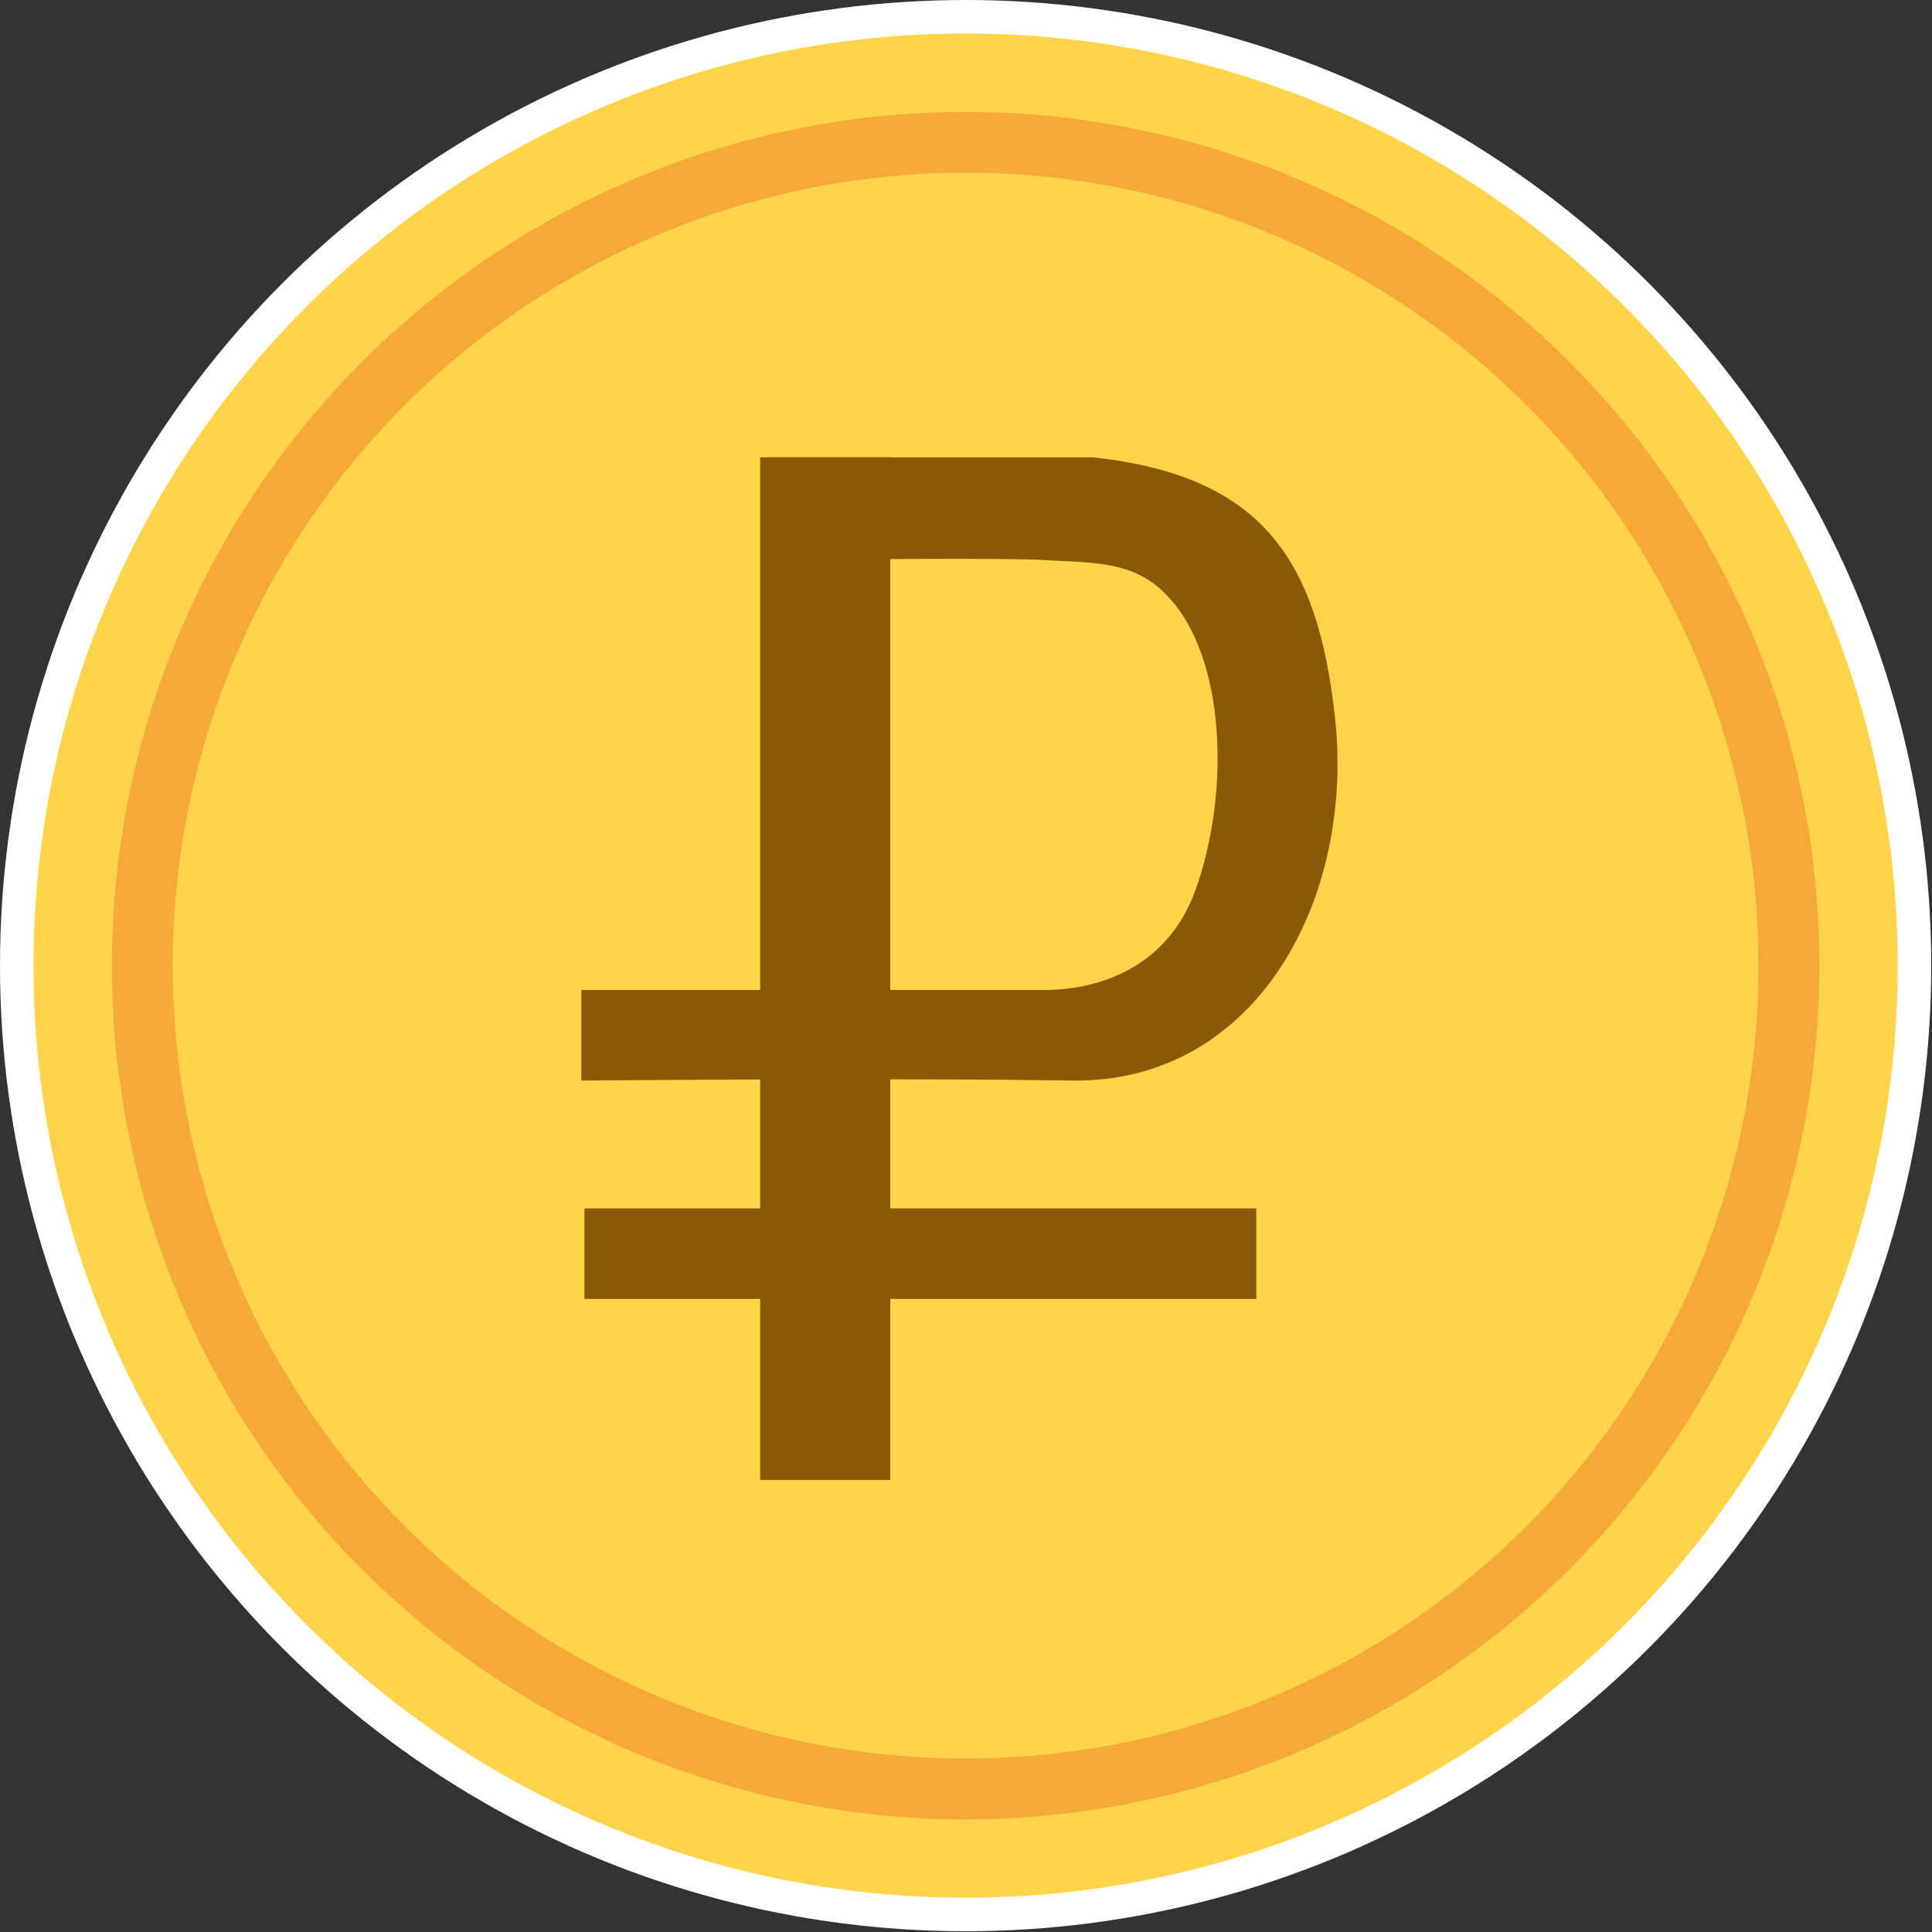 <?xml version="1.0" encoding="UTF-8"?>
<svg id="_Слой_2" data-name="Слой 2" xmlns="http://www.w3.org/2000/svg" viewBox="0 0 25.39 25.39">
  <rect x="0" y="0" width="25.39" height="25.39" fill="#333333" stroke="none"/>
  <defs>
    <style>
      .cls-1 {
        fill: #895906;
      }

      .cls-1, .cls-2, .cls-3 {
        stroke-width: 0px;
      }

      .cls-2 {
        fill: #fff;
      }

      .cls-3, .cls-4 {
        fill: #ffd44a;
      }

      .cls-4 {
        stroke: #f4a938;
        stroke-width: .8px;
      }
    </style>
  </defs>
  <g id="_Слой_1-2" data-name="Слой 1">
    <g>
      <circle class="cls-2" cx="12.69" cy="12.69" r="12.69"/>
      <g>
        <circle class="cls-3" cx="12.69" cy="12.69" r="12.25"/>
        <circle class="cls-4" cx="12.69" cy="12.69" r="10.82"/>
        <path class="cls-1" d="m9.99,6.01h1.71v13.44h-1.71V6.01Z"/>
        <path class="cls-1" d="m16.51,15.88H7.68v1.19h8.83v-1.19Z"/>
        <path class="cls-1" d="m14.36,6.01h-4.26v1.35c.99-.01,3.11-.03,3.62,0,.64.04,1.19,0,1.63.48.76.8.82,2.58.36,3.86-.36.99-1.23,1.31-1.99,1.31h-6.08v1.19c1.34-.01,4.5-.03,6.44,0,2.43.04,3.74-2.39,3.46-4.81-.23-2.03-.95-3.14-3.18-3.38Z"/>
      </g>
    </g>
  </g>
</svg>